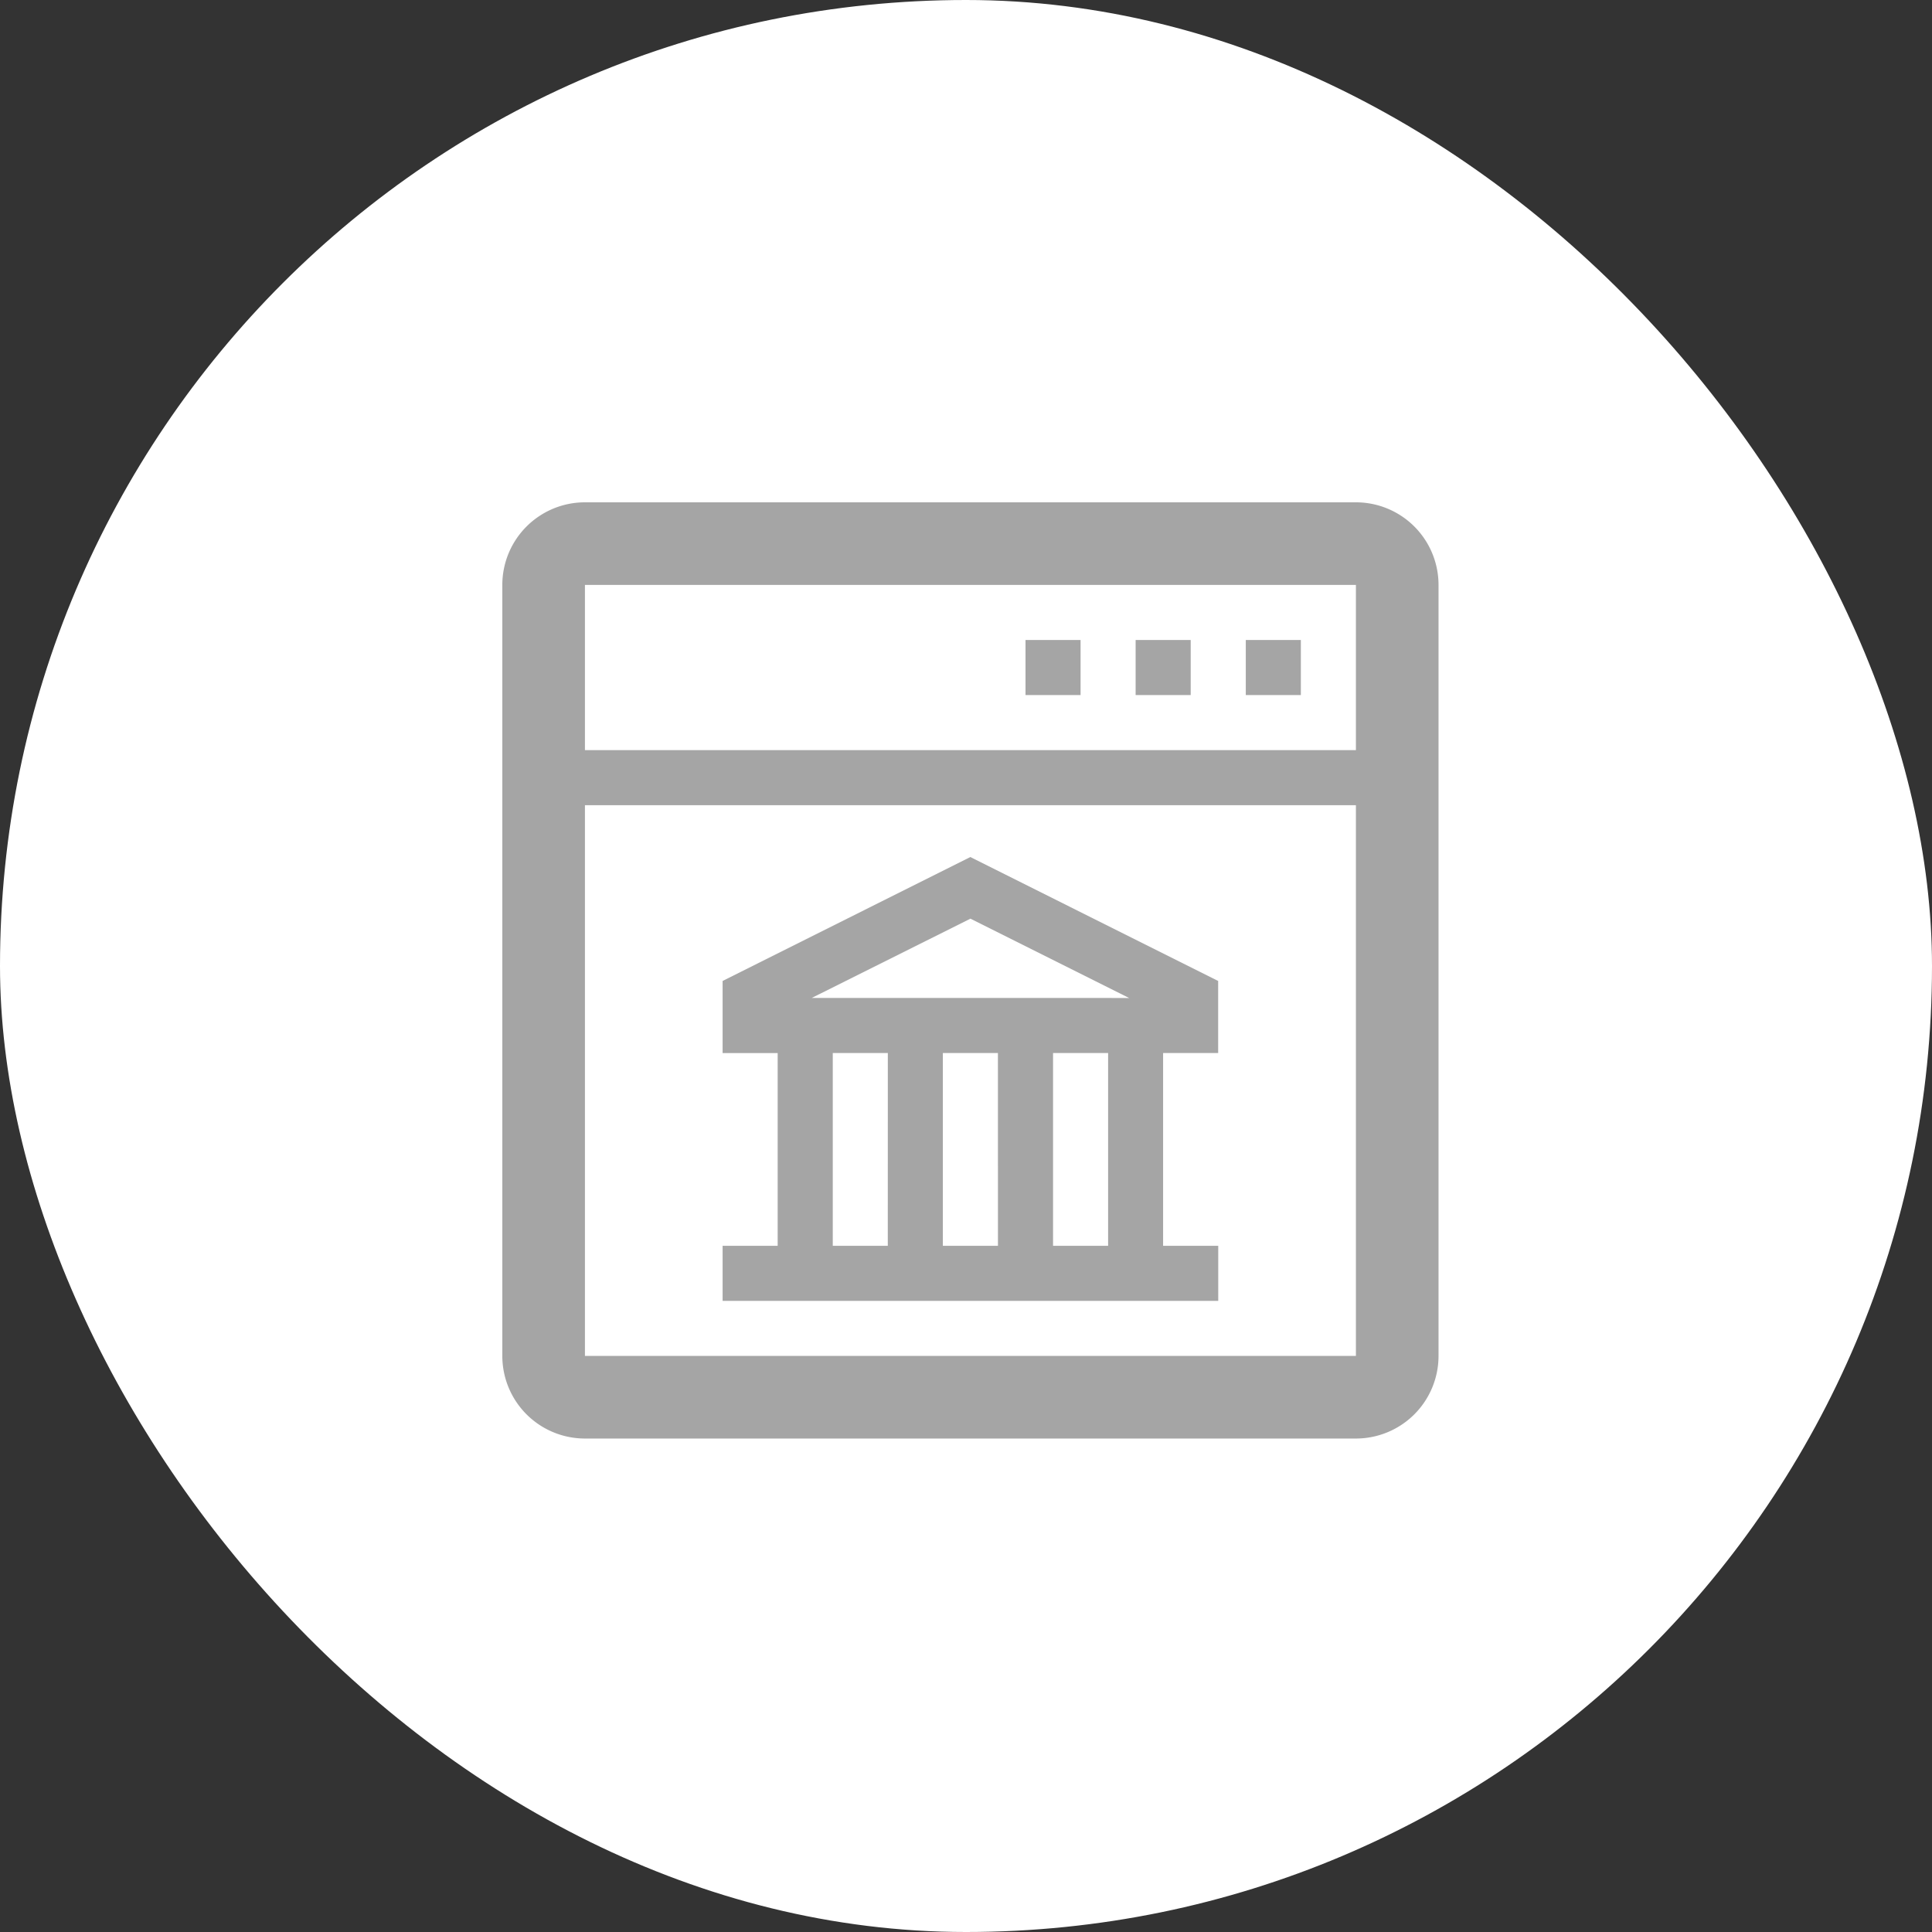 <svg xmlns="http://www.w3.org/2000/svg" width="50" height="50" viewBox="0 0 50 50">
  <rect x="0" y="0" width="50" height="50" fill="#333333" stroke="none"/>
  <g id="o" transform="translate(-937 -1397)">
    <rect id="Rounded_Rectangle_7" data-name="Rounded Rectangle 7" width="50" height="50" rx="25" transform="translate(937 1397)" fill="#fff"/>
    <g id="noun_Online_Banking_945929" data-name="noun_Online Banking_945929" transform="translate(1008.707 1462.5)">
      <g id="Group_223" data-name="Group 223" transform="translate(-58.707 -52.5)">
        <path id="Path_318" data-name="Path 318" d="M29.591,7.5H9.638A2.138,2.138,0,0,0,7.5,9.638V29.591a2.138,2.138,0,0,0,2.138,2.138H29.591a2.138,2.138,0,0,0,2.138-2.138V9.638A2.138,2.138,0,0,0,29.591,7.5Zm0,22.091H9.638V15.339H29.591Zm0-15.678H9.638V9.638H29.591Z" transform="translate(-7.5 -7.5)" fill="#a5a5a5"/>
        <rect id="Rectangle_65" data-name="Rectangle 65" width="1.425" height="1.425" transform="translate(13.54 3.563)" fill="#a5a5a5"/>
        <rect id="Rectangle_66" data-name="Rectangle 66" width="1.425" height="1.425" transform="translate(16.39 3.563)" fill="#a5a5a5"/>
        <rect id="Rectangle_67" data-name="Rectangle 67" width="1.425" height="1.425" transform="translate(19.241 3.563)" fill="#a5a5a5"/>
        <path id="Path_319" data-name="Path 319" d="M40.327,49.766H38.9V44.777h1.425V42.912l-6.414-3.207L27.5,42.912v1.866h1.425v4.988H27.5v1.425H40.327Zm-8.552,0H30.351V44.777h1.425Zm2.851,0H33.2V44.777h1.425Zm2.851,0H36.052V44.777h1.425Zm0-6.414H29.806L33.914,41.3l4.108,2.054Z" transform="translate(-21.799 -30.525)" fill="#a5a5a5"/>
      </g>
    </g>
  </g>
</svg>
